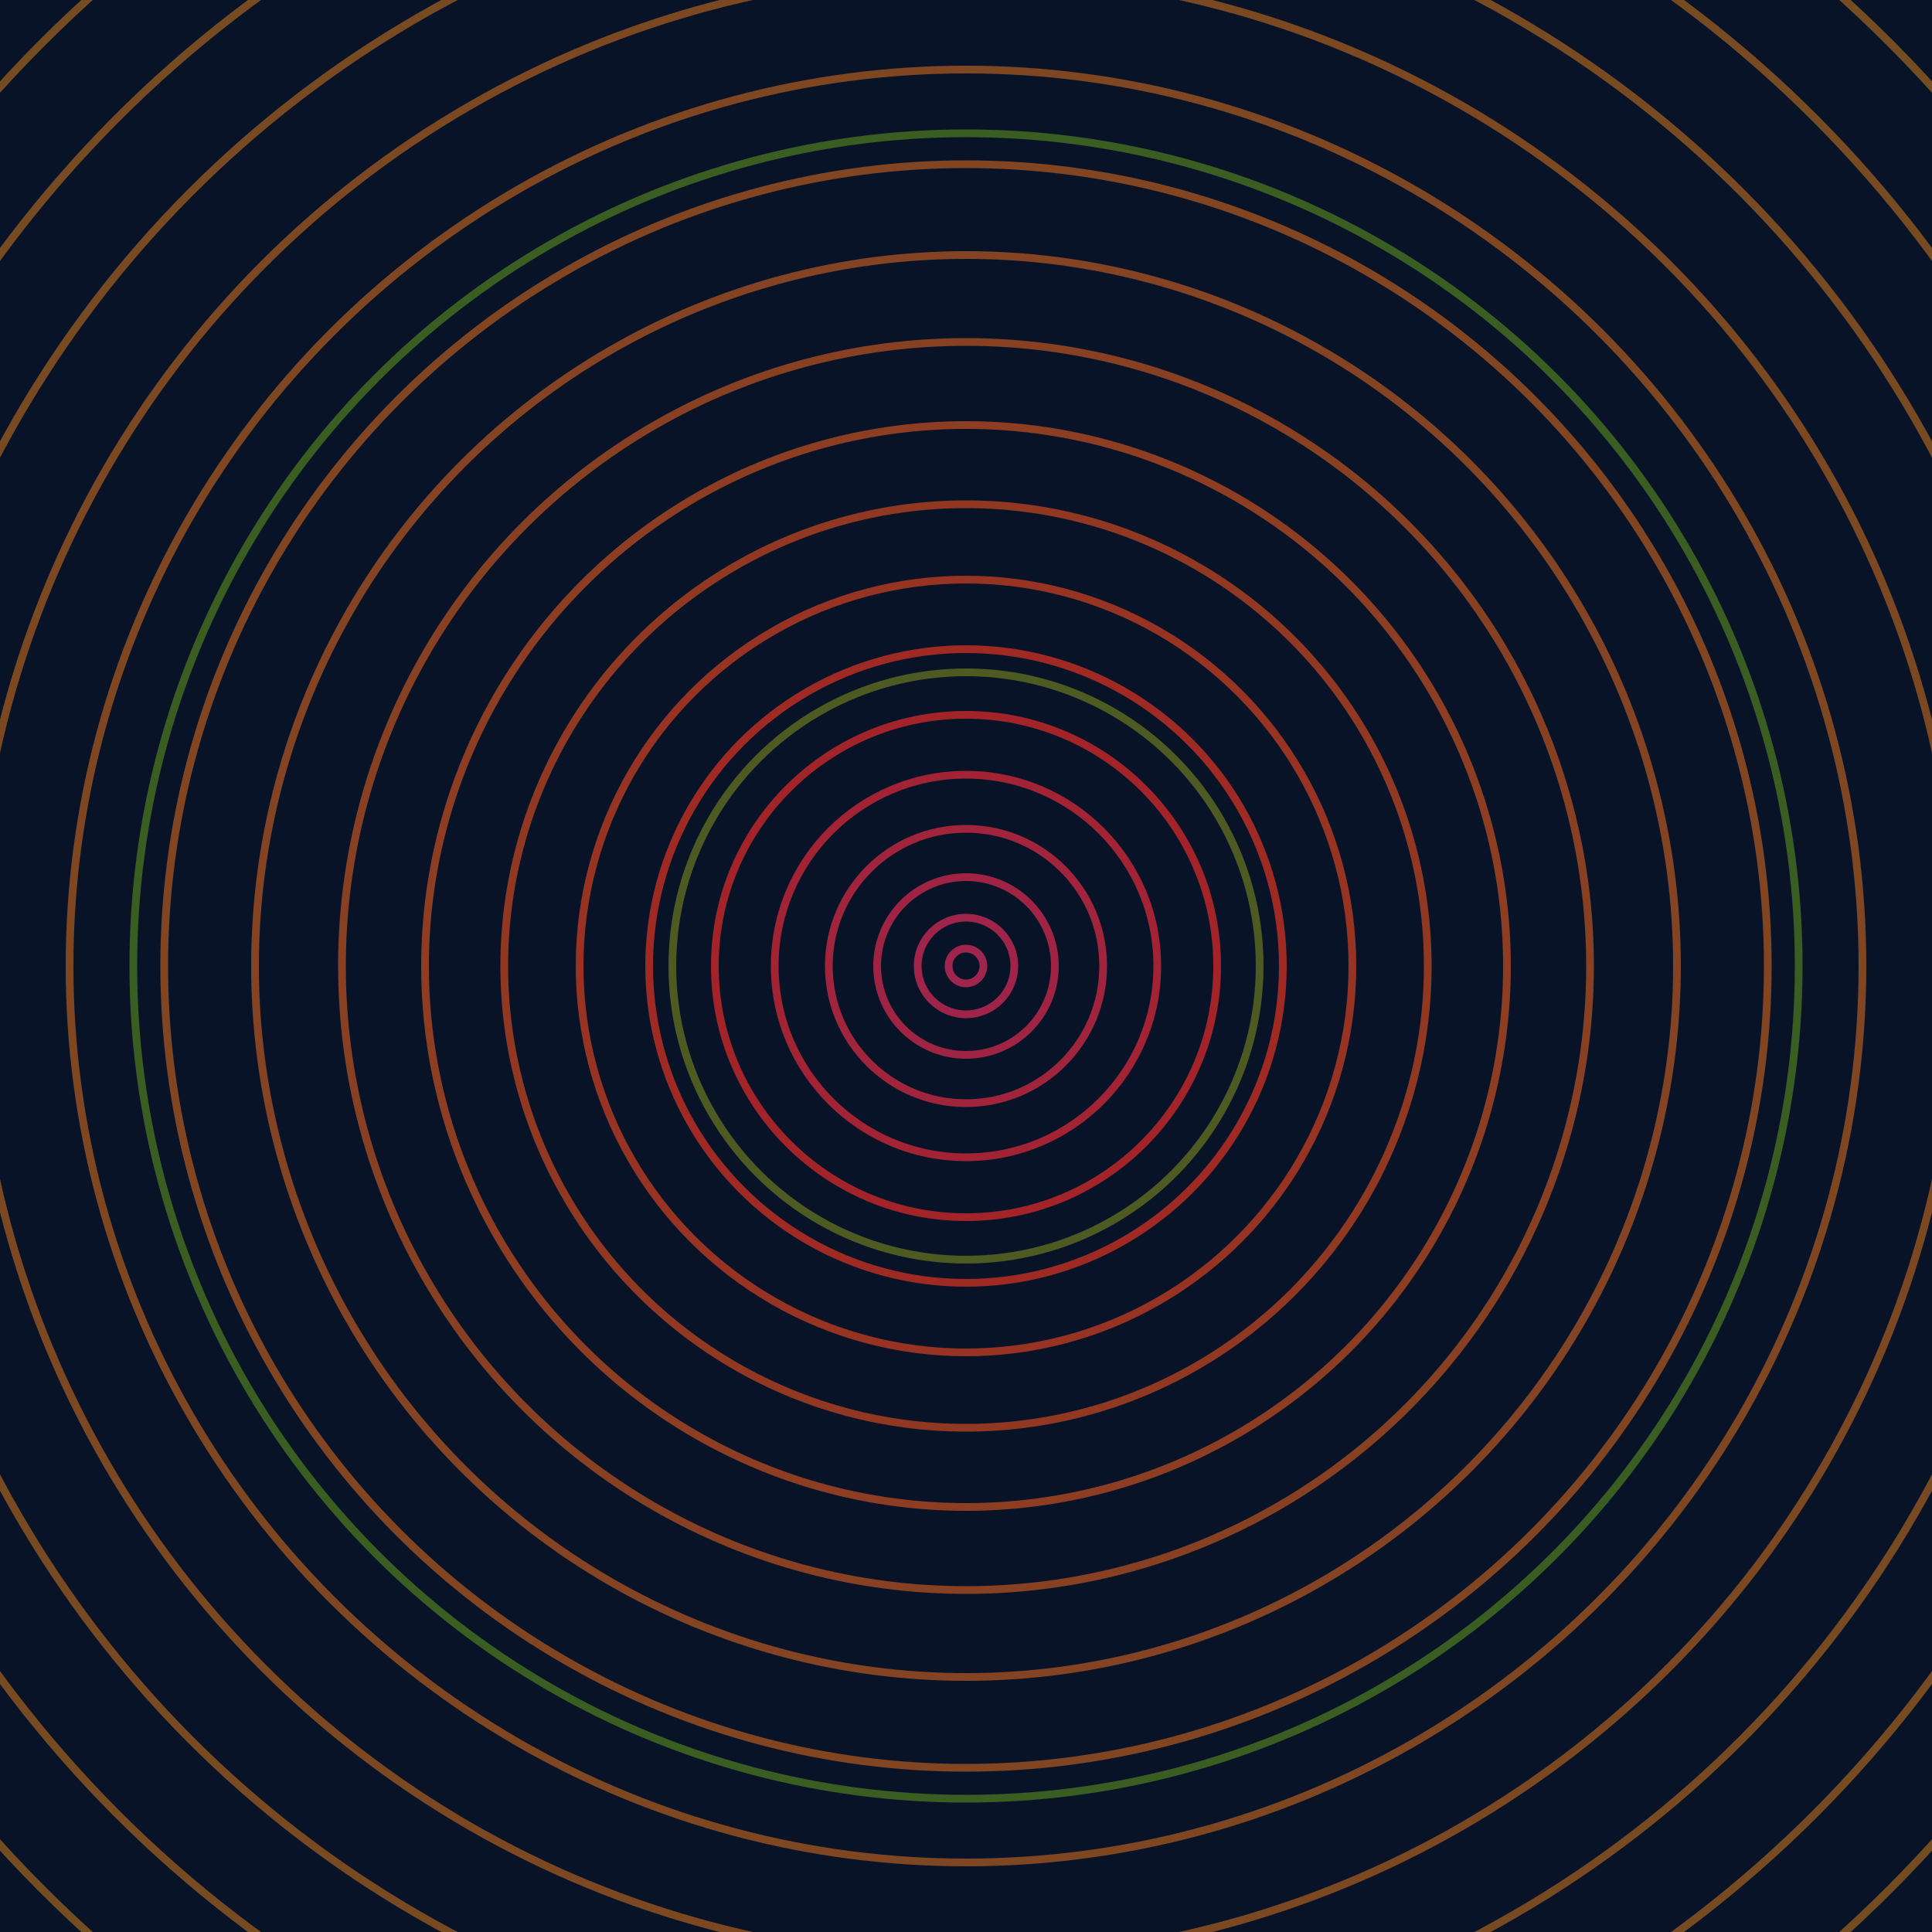 <svg xmlns="http://www.w3.org/2000/svg" xmlns:xlink="http://www.w3.org/1999/xlink" version="1.1" viewBox="-0 -0 1 1" width="500" height="500"><rect x="0" y="0" width="1" height="1" fill="#091328"></rect><rect x="0" y="0" width="1" height="1" fill="#091328"></rect><g><g><circle cx="0.5" cy="0.5" r="0.009" stroke="#9d254e" fill="none" stroke-width="0.004"><animate data-id="a0" attributeName="stroke" begin="indefinate" dur="0.1s" from="#00c3ce" to="#9d254e"></animate></circle><circle cx="0.5" cy="0.5" r="0.025" stroke="#9e2449" fill="none" stroke-width="0.004"><animate data-id="a1" attributeName="stroke" begin="indefinate" dur="0.1s" from="#00c3ce" to="#9d254e"></animate></circle><circle cx="0.5" cy="0.5" r="0.046" stroke="#9f2443" fill="none" stroke-width="0.004"><animate data-id="a2" attributeName="stroke" begin="indefinate" dur="0.1s" from="#00c3ce" to="#9d254e"></animate></circle><circle cx="0.5" cy="0.5" r="0.071" stroke="#a0243c" fill="none" stroke-width="0.004"><animate data-id="a3" attributeName="stroke" begin="indefinate" dur="0.1s" from="#00c3ce" to="#9d254e"></animate></circle><circle cx="0.5" cy="0.5" r="0.099" stroke="#a12334" fill="none" stroke-width="0.004"><animate data-id="a4" attributeName="stroke" begin="indefinate" dur="0.1s" from="#00c3ce" to="#9d254e"></animate></circle><circle cx="0.5" cy="0.5" r="0.13" stroke="#a22328" fill="none" stroke-width="0.004"><animate data-id="a5" attributeName="stroke" begin="indefinate" dur="0.1s" from="#00c3ce" to="#9d254e"></animate></circle><circle cx="0.5" cy="0.5" r="0.164" stroke="#9e2a23" fill="none" stroke-width="0.004"><animate data-id="a6" attributeName="stroke" begin="indefinate" dur="0.1s" from="#00c3ce" to="#9d254e"></animate></circle><circle cx="0.5" cy="0.5" r="0.2" stroke="#973322" fill="none" stroke-width="0.004"><animate data-id="a7" attributeName="stroke" begin="indefinate" dur="0.1s" from="#00c3ce" to="#9d254e"></animate></circle><circle cx="0.5" cy="0.5" r="0.239" stroke="#913822" fill="none" stroke-width="0.004"><animate data-id="a8" attributeName="stroke" begin="indefinate" dur="0.1s" from="#00c3ce" to="#9d254e"></animate></circle><circle cx="0.5" cy="0.5" r="0.28" stroke="#8c3d22" fill="none" stroke-width="0.004"><animate data-id="a9" attributeName="stroke" begin="indefinate" dur="0.1s" from="#00c3ce" to="#9d254e"></animate></circle><circle cx="0.5" cy="0.5" r="0.323" stroke="#884022" fill="none" stroke-width="0.004"><animate data-id="a10" attributeName="stroke" begin="indefinate" dur="0.1s" from="#00c3ce" to="#9d254e"></animate></circle><circle cx="0.5" cy="0.5" r="0.368" stroke="#844322" fill="none" stroke-width="0.004"><animate data-id="a11" attributeName="stroke" begin="indefinate" dur="0.1s" from="#00c3ce" to="#9d254e"></animate></circle><circle cx="0.5" cy="0.5" r="0.415" stroke="#814522" fill="none" stroke-width="0.004"><animate data-id="a12" attributeName="stroke" begin="indefinate" dur="0.1s" from="#00c3ce" to="#9d254e"></animate></circle><circle cx="0.5" cy="0.5" r="0.464" stroke="#7e4722" fill="none" stroke-width="0.004"><animate data-id="a13" attributeName="stroke" begin="indefinate" dur="0.1s" from="#00c3ce" to="#9d254e"></animate></circle><circle cx="0.5" cy="0.5" r="0.514" stroke="#7b4822" fill="none" stroke-width="0.004"><animate data-id="a14" attributeName="stroke" begin="indefinate" dur="0.1s" from="#00c3ce" to="#9d254e"></animate></circle><circle cx="0.5" cy="0.5" r="0.567" stroke="#784a22" fill="none" stroke-width="0.004"><animate data-id="a15" attributeName="stroke" begin="indefinate" dur="0.1s" from="#00c3ce" to="#9d254e"></animate></circle><circle cx="0.5" cy="0.5" r="0.621" stroke="#764b22" fill="none" stroke-width="0.004"><animate data-id="a16" attributeName="stroke" begin="indefinate" dur="0.1s" from="#00c3ce" to="#9d254e"></animate></circle><circle cx="0.5" cy="0.5" r="0.676" stroke="#744c22" fill="none" stroke-width="0.004"><animate data-id="a17" attributeName="stroke" begin="indefinate" dur="0.1s" from="#00c3ce" to="#9d254e"></animate></circle><circle cx="0.5" cy="0.5" r="0.733" stroke="#714d22" fill="none" stroke-width="0.004"><animate data-id="a18" attributeName="stroke" begin="indefinate" dur="0.1s" from="#00c3ce" to="#9d254e"></animate></circle><circle cx="0.5" cy="0.5" r="0.792" stroke="#6f4e22" fill="none" stroke-width="0.004"><animate data-id="a19" attributeName="stroke" begin="indefinate" dur="0.1s" from="#00c3ce" to="#9d254e"></animate></circle><animateTransform attributeName="transform" attributeType="XML" type="translate" values="0.018 0; 0.018 0;" keyTimes="0; 1" dur="0s" repeatCount="1"></animateTransform></g></g><g><g><circle cx="0.5" cy="0.5" r="0.152" stroke="#4d5a22" fill="none" stroke-width="0.004"><animate data-id="b0" attributeName="stroke" begin="indefinate" dur="0.1s" from="#00c3ce" to="#4c5a15"></animate></circle><circle cx="0.5" cy="0.5" r="0.431" stroke="#3a5e21" fill="none" stroke-width="0.004"><animate data-id="b1" attributeName="stroke" begin="indefinate" dur="0.1s" from="#00c3ce" to="#4c5a15"></animate></circle><circle cx="0.5" cy="0.5" r="0.792" stroke="#226034" fill="none" stroke-width="0.004"><animate data-id="b2" attributeName="stroke" begin="indefinate" dur="0.1s" from="#00c3ce" to="#4c5a15"></animate></circle><animateTransform attributeName="transform" attributeType="XML" type="translate" values="-0.018 0; -0.018 0;" keyTimes="0; 1" dur="0s" repeatCount="1"></animateTransform></g></g></svg>